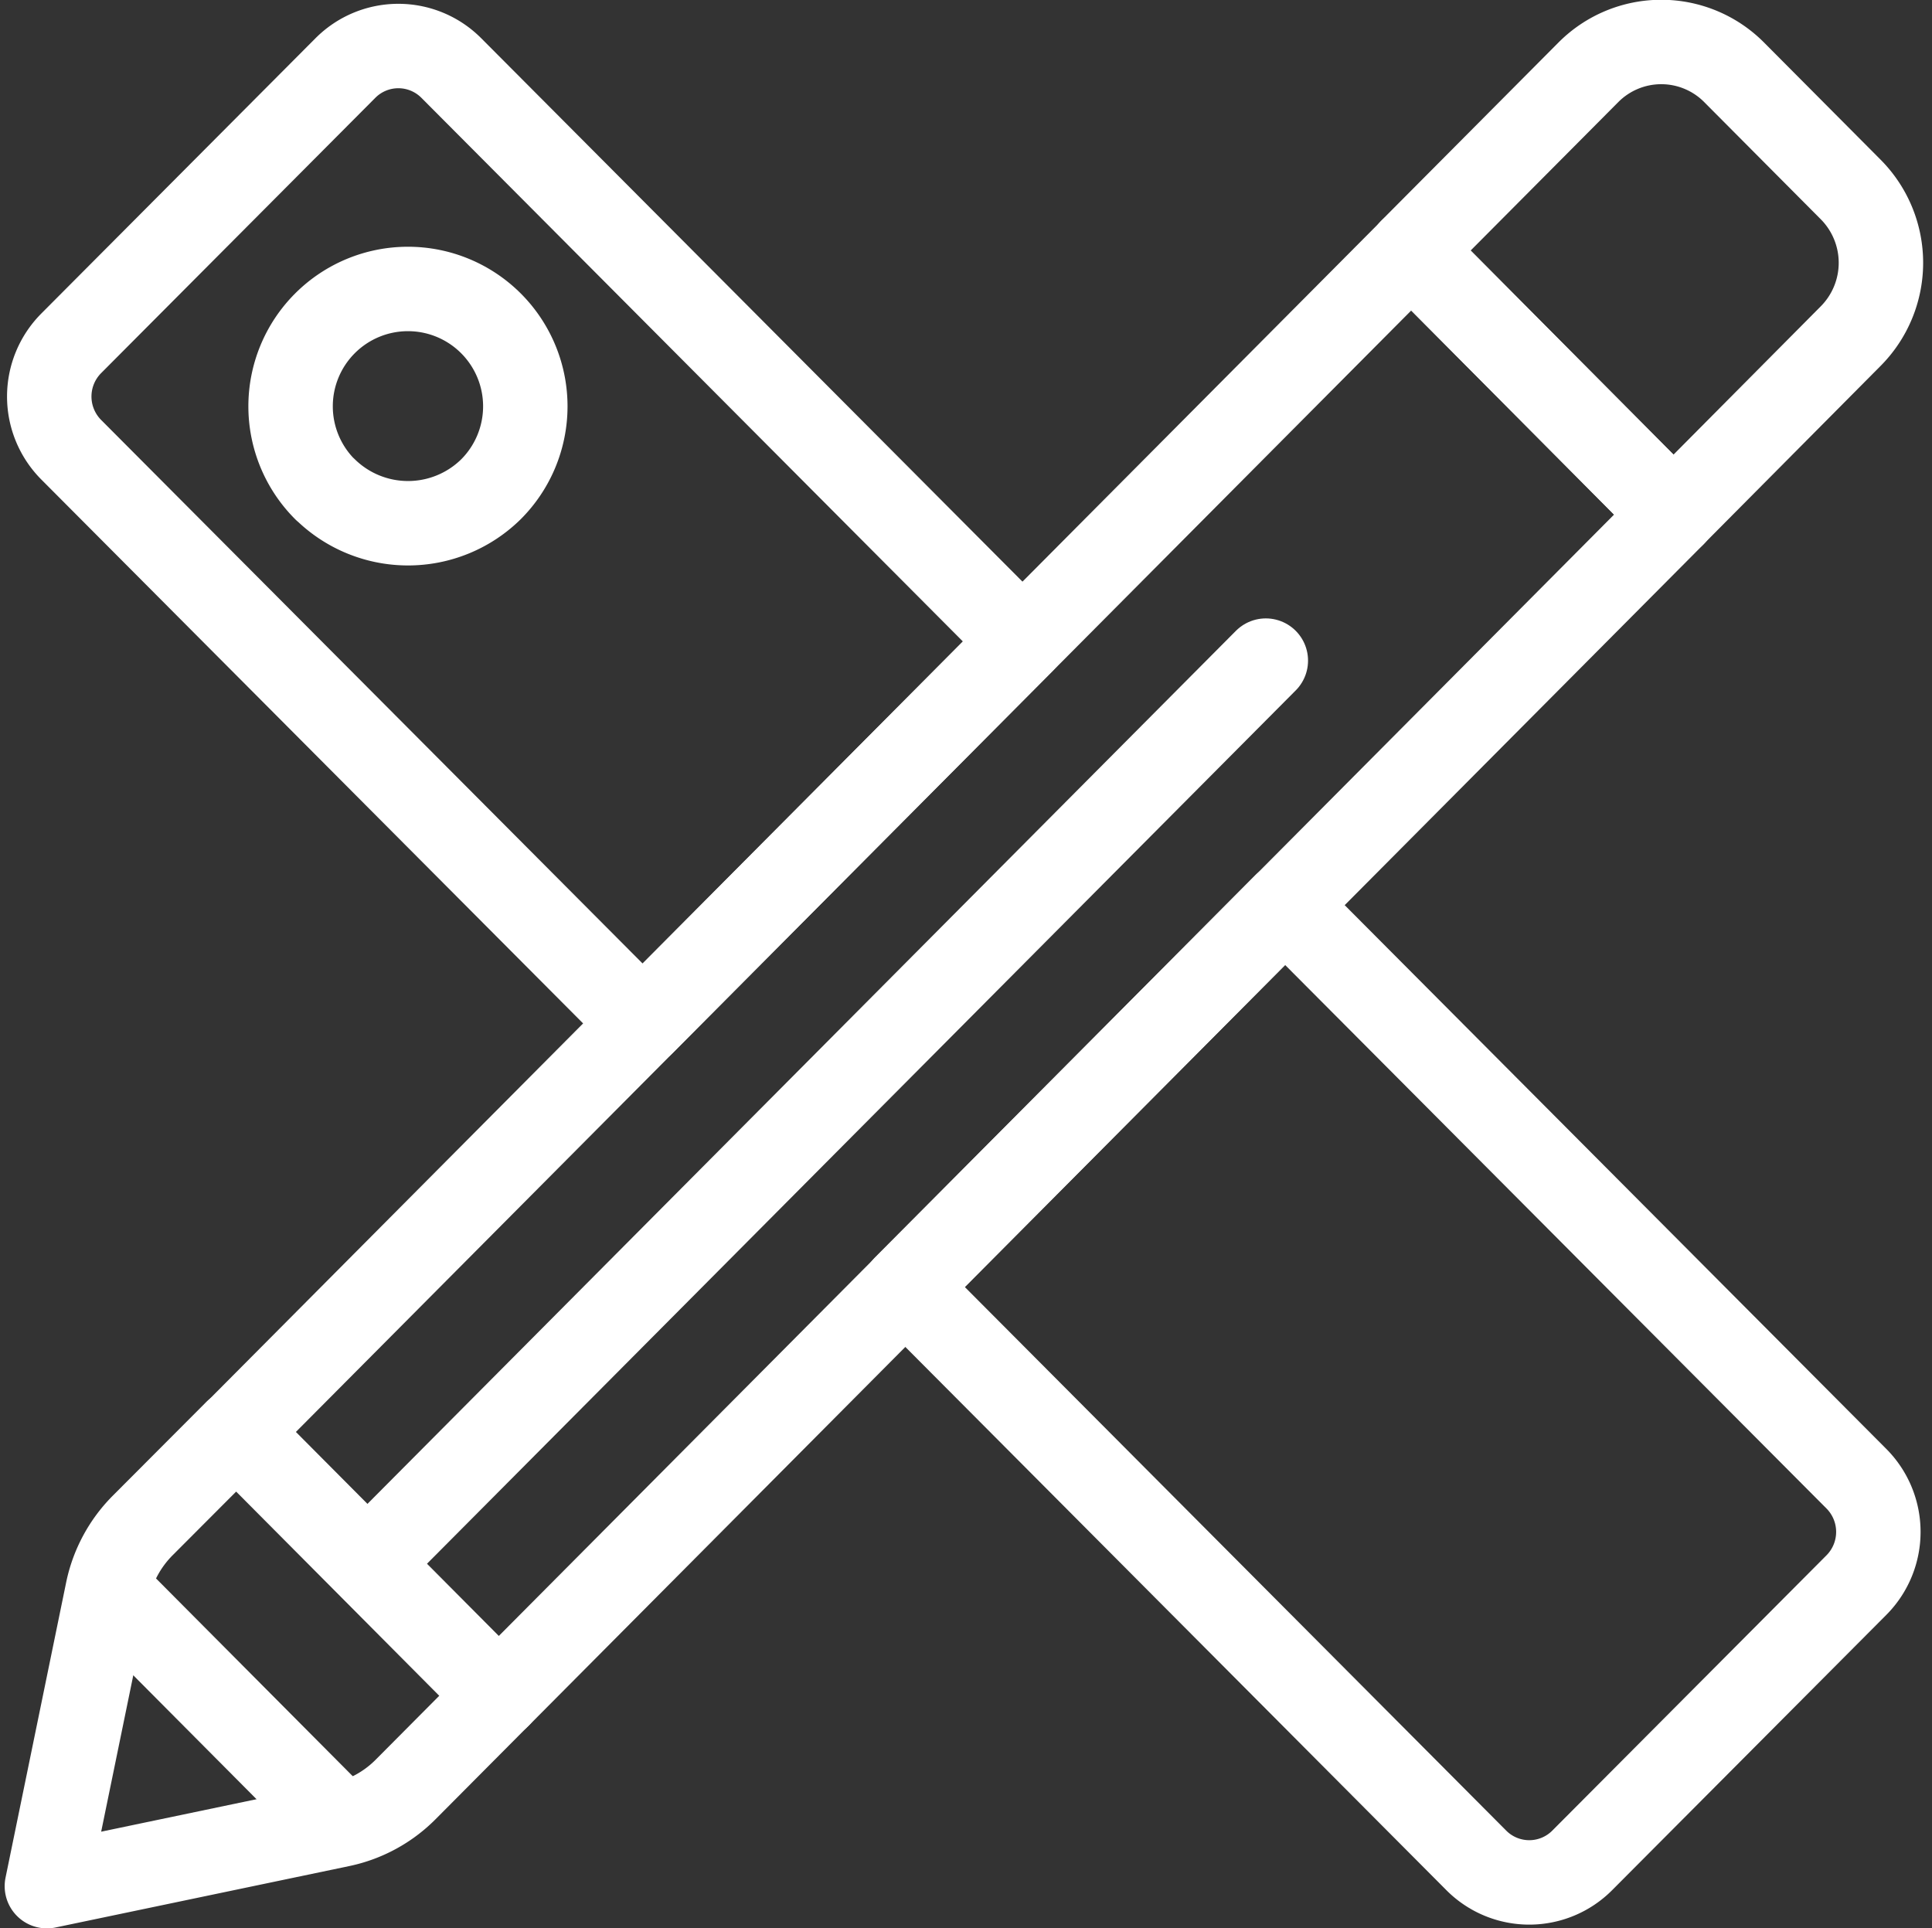 <?xml version="1.0" encoding="UTF-8"?>
<svg xmlns="http://www.w3.org/2000/svg" width="34.323" height="34.261" viewBox="0 0 34.323 34.261">
  <rect x="0" y="0" width="34.323" height="34.261" fill="#333333" stroke="none"/>
  <g id="pencil-ruler_8110405" transform="translate(-10.467 -9.25)">
    <g id="Group_2307" data-name="Group 2307" transform="translate(11.342 10.067)">
      <path id="Path_2850" data-name="Path 2850" d="M257.262,250.429l-10.151-10.192-6.749,6.784,10.146,10.188a1.327,1.327,0,0,0,1.882,0l4.871-4.891A1.34,1.34,0,0,0,257.262,250.429Z" transform="translate(-225.156 -224.973)" fill="none" stroke="#fff" stroke-linecap="round" stroke-linejoin="round" stroke-miterlimit="10" stroke-width="1.5"></path>
      <path id="Path_2851" data-name="Path 2851" d="M29.28,21.579,19.134,11.392a1.327,1.327,0,0,0-1.882,0l-4.871,4.891a1.34,1.34,0,0,0,0,1.89L22.532,28.364Zm-12.388-2.7a2.085,2.085,0,1,1,2.943,0A2.1,2.1,0,0,1,16.892,18.876Z" transform="translate(-11.991 -11)" fill="none" stroke="#fff" stroke-linecap="round" stroke-linejoin="round" stroke-miterlimit="10" stroke-width="1.5"></path>
    </g>
    <path id="Path_2852" data-name="Path 2852" d="M66.5,91.3l-4.663-4.688L82.708,65.625l4.663,4.688Z" transform="translate(-47.171 -51.921)" fill="none" stroke="#fff" stroke-linecap="round" stroke-linejoin="round" stroke-miterlimit="10" stroke-width="1.5"></path>
    <path id="Path_2853" data-name="Path 2853" d="M14.661,380.791,13,382.456a2.307,2.307,0,0,0-.623,1.16L11.3,388.862l5.218-1.091a2.287,2.287,0,0,0,1.154-.626l1.656-1.665" transform="translate(0 -346.101)" fill="none" stroke="#fff" stroke-linecap="round" stroke-linejoin="round" stroke-miterlimit="10" stroke-width="1.5"></path>
    <path id="Path_2854" data-name="Path 2854" d="M380,18.392,375.34,13.7l3.148-3.165a1.825,1.825,0,0,1,2.59,0l2.073,2.084a1.848,1.848,0,0,1,0,2.6Z" transform="translate(-339.803 0)" fill="none" stroke="#fff" stroke-linecap="round" stroke-linejoin="round" stroke-miterlimit="10" stroke-width="1.5"></path>
    <line id="Line_99" data-name="Line 99" x2="3.717" y2="3.737" transform="translate(12.599 37.714)" fill="none" stroke="#fff" stroke-linecap="round" stroke-linejoin="round" stroke-miterlimit="10" stroke-width="1.5"></line>
    <line id="Line_100" data-name="Line 100" x1="15.847" y2="15.932" transform="translate(17.108 20.987)" fill="none" stroke="#fff" stroke-linecap="round" stroke-linejoin="round" stroke-miterlimit="10" stroke-width="1.5"></line>
  </g>
</svg>
